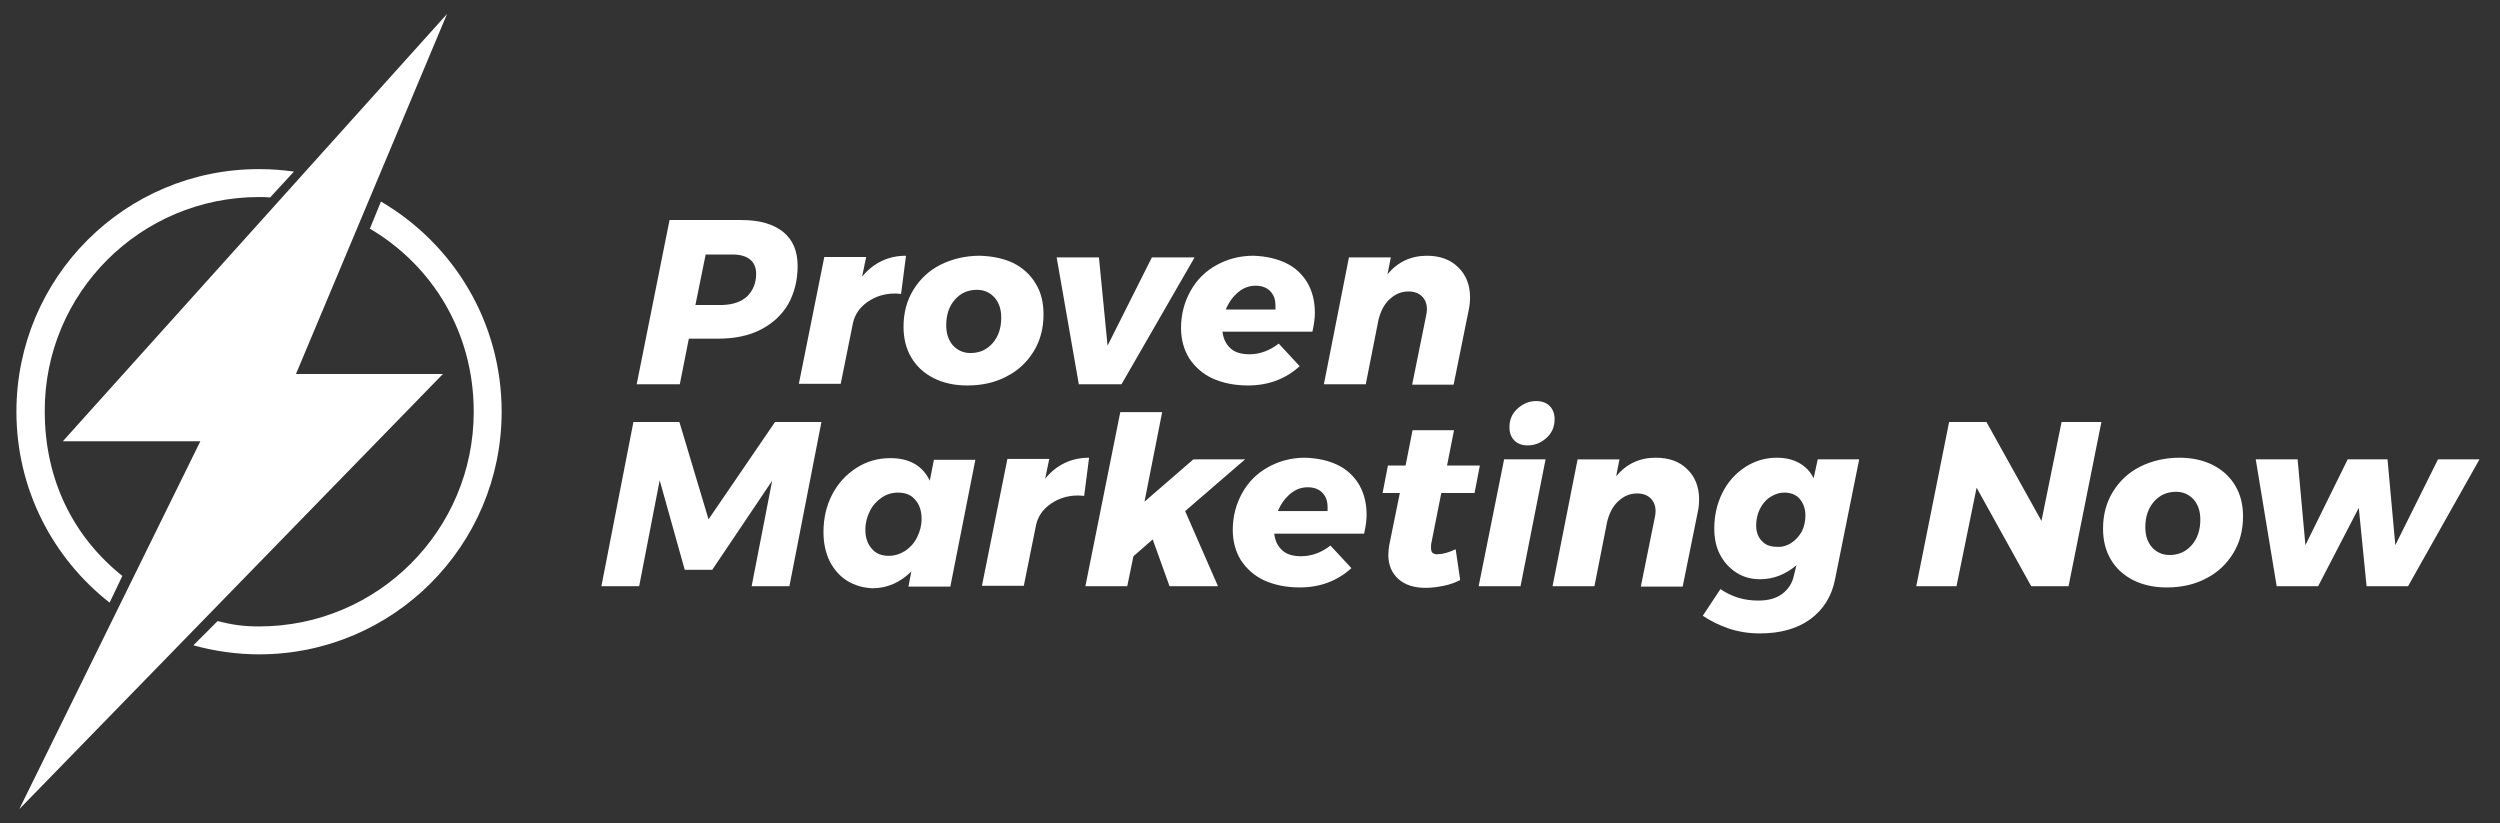 <?xml version="1.0" encoding="utf-8"?>
<!-- Generator: Adobe Illustrator 16.0.0, SVG Export Plug-In . SVG Version: 6.00 Build 0)  -->
<!DOCTYPE svg PUBLIC "-//W3C//DTD SVG 1.1//EN" "http://www.w3.org/Graphics/SVG/1.1/DTD/svg11.dtd">
<svg version="1.1" id="Layer_1" xmlns="http://www.w3.org/2000/svg" xmlns:xlink="http://www.w3.org/1999/xlink" x="0px" y="0px"
	 width="609px" height="200.5px" viewBox="0 0 609 200.5" enable-background="new 0 0 609 200.5" xml:space="preserve">
<rect x="0" y="0" width="609" height="200.5" fill="#333333" stroke="none"/>
<g>
	<path fill-rule="evenodd" clip-rule="evenodd" fill="#FFFFFF" d="M48.8,107.5H15.3L108.9,3.4L72.1,91.1h35.8L4.7,197.1L48.8,107.5z
		"/>
	<g>
		<path fill-rule="evenodd" clip-rule="evenodd" fill="#FFFFFF" d="M26.7,146.8l3.1-6.5c-12-9.6-18.9-23.5-18.9-40.1
			C10.8,71.4,34.2,48,63.1,48c1.1,0,1.6,0,2.7,0.1l5.8-6.3c-2.8-0.4-5.6-0.6-8.4-0.6C30.5,41.1,4,67.6,4,100.3
			C4,119.2,12.9,136,26.7,146.8z"/>
		<path fill-rule="evenodd" clip-rule="evenodd" fill="#FFFFFF" d="M92.8,49.1l-2.7,6.6c15.4,9.1,25.3,25.4,25.3,44.6
			c0,28.9-23.4,52.3-52.3,52.3c-3.9,0-6.5-0.4-10.1-1.3l-5.9,5.9c5.1,1.4,10.5,2.2,16,2.2c32.7,0,59.1-26.5,59.1-59.1
			C122.2,78.4,110.4,59.4,92.8,49.1z"/>
	</g>
	<g>
		<path fill="#FFFFFF" d="M190.8,56.5c2.4,2,3.5,4.7,3.5,8.3c0,3.5-0.8,6.6-2.3,9.3c-1.6,2.7-3.8,4.7-6.7,6.2
			c-2.9,1.5-6.4,2.2-10.4,2.2h-7.1l-2.2,11.1h-10.5l8-40h17.5C185.1,53.6,188.4,54.6,190.8,56.5z M182,72.2c1.4-1.4,2.2-3.2,2.2-5.5
			c0-1.5-0.5-2.7-1.5-3.5s-2.4-1.2-4.2-1.2h-6.6l-2.5,12.3h6.6C178.6,74.2,180.6,73.5,182,72.2z"/>
		<path fill="#FFFFFF" d="M220.7,62.3l-1.2,9.3c-0.3,0-0.8-0.1-1.5-0.1c-2.5,0-4.7,0.7-6.6,2c-1.9,1.3-3.1,3-3.6,5.1l-3,14.9h-10.2
			l6.2-30.9H211l-1,4.8C212.8,64,216.4,62.3,220.7,62.3z"/>
		<path fill="#FFFFFF" d="M246.9,64.1c2.3,1.2,4.1,2.8,5.4,5c1.3,2.1,1.9,4.6,1.9,7.5c0,3.4-0.8,6.4-2.4,9s-3.8,4.7-6.6,6.1
			c-2.8,1.5-6,2.2-9.6,2.2c-3.1,0-5.8-0.6-8.2-1.8c-2.3-1.2-4.1-2.8-5.4-5c-1.3-2.2-1.9-4.7-1.9-7.5c0-3.4,0.8-6.4,2.4-9
			c1.6-2.6,3.8-4.7,6.6-6.1c2.8-1.4,6-2.2,9.6-2.2C241.9,62.4,244.6,63,246.9,64.1z M232.6,73c-1.4,1.6-2.1,3.7-2.1,6.2
			c0,2,0.5,3.6,1.6,4.9c1.1,1.2,2.5,1.9,4.3,1.9c2.2,0,4-0.8,5.4-2.4c1.4-1.6,2.1-3.7,2.1-6.2c0-2-0.5-3.6-1.6-4.9
			c-1.1-1.2-2.5-1.9-4.3-1.9C235.8,70.6,234,71.4,232.6,73z"/>
		<path fill="#FFFFFF" d="M291,62.7l-17.8,30.9h-10.4l-5.4-30.9h10.3l2.1,21.5l10.8-21.5H291z"/>
		<path fill="#FFFFFF" d="M313.3,64.1c2.3,1.1,4,2.8,5.2,4.8c1.2,2.1,1.8,4.5,1.8,7.3c0,1.3-0.2,2.8-0.6,4.6h-21.9
			c0.2,1.8,0.9,3.1,2,4.1c1.1,1,2.7,1.4,4.6,1.4c2.5,0,4.9-0.9,7.1-2.6l5.1,5.5c-3.4,3.1-7.6,4.7-12.6,4.7c-3.3,0-6.1-0.6-8.6-1.7
			c-2.4-1.1-4.3-2.8-5.7-4.9c-1.3-2.1-2-4.6-2-7.4c0-3.3,0.8-6.3,2.3-9c1.5-2.7,3.6-4.8,6.3-6.3c2.7-1.5,5.7-2.3,9-2.3
			C308.4,62.4,311,63,313.3,64.1z M310.7,74.4c0-1.4-0.4-2.6-1.3-3.5c-0.9-0.9-2.1-1.3-3.5-1.3c-1.6,0-3,0.5-4.3,1.6
			c-1.3,1.1-2.3,2.5-3,4.2h12.1C310.7,75.2,310.7,74.9,310.7,74.4z"/>
		<path fill="#FFFFFF" d="M355.2,65.1c1.9,1.8,2.9,4.3,2.9,7.3c0,1.1-0.1,2.1-0.3,3l-3.7,18.3H344l3.4-16.8c0.1-0.5,0.2-1,0.2-1.5
			c0-1.4-0.4-2.4-1.2-3.2c-0.8-0.8-1.9-1.2-3.3-1.2c-1.7,0-3.2,0.6-4.6,1.9c-1.4,1.3-2.2,3-2.7,5l-3.1,15.7h-10.2l6.1-30.9h10.2
			l-0.8,4.1c2.5-3,5.7-4.5,9.6-4.5C350.7,62.3,353.3,63.2,355.2,65.1z"/>
	</g>
	<g>
		<path fill="#FFFFFF" d="M188.8,102.8h11.3l-7.8,40h-9.2l5-25.7l-14.6,21.7h-6.7l-6.1-21.8l-5,25.8h-9.2l7.8-40h11.2l7.1,23.7
			L188.8,102.8z"/>
		<path fill="#FFFFFF" d="M206.4,141.5c-1.8-1.1-3.2-2.7-4.3-4.8c-1-2.1-1.5-4.4-1.5-7.1c0-3.3,0.7-6.4,2.1-9.1
			c1.4-2.7,3.4-4.9,5.9-6.5c2.5-1.6,5.2-2.4,8.3-2.4c4.6,0,7.8,1.8,9.6,5.5l1-5.1h10.1l-6.1,30.9h-10.2l0.7-3.7
			c-2.7,2.7-5.9,4.1-9.5,4.1C210.3,143.2,208.2,142.6,206.4,141.5z M220.5,134.2c1.2-0.8,2.2-1.9,2.9-3.3c0.7-1.4,1.1-2.9,1.1-4.5
			c0-1.9-0.5-3.5-1.6-4.7c-1-1.2-2.4-1.7-4.2-1.7c-1.4,0-2.7,0.4-3.9,1.2c-1.2,0.8-2.2,1.9-2.9,3.3c-0.7,1.4-1.1,2.9-1.1,4.5
			c0,1.9,0.5,3.5,1.6,4.7c1,1.2,2.4,1.7,4.1,1.7C217.9,135.4,219.2,135,220.5,134.2z"/>
		<path fill="#FFFFFF" d="M265.3,111.5l-1.2,9.3c-0.3,0-0.8-0.1-1.5-0.1c-2.5,0-4.7,0.7-6.6,2c-1.9,1.3-3.1,3-3.6,5.1l-3,14.9h-10.2
			l6.2-30.9h10.2l-1,4.8C257.4,113.2,261,111.5,265.3,111.5z"/>
		<path fill="#FFFFFF" d="M303.3,111.9l-14.6,12.6l8,18.3h-11.8l-4.1-11.4l-4.7,4.1l-1.5,7.3h-10.2l8.5-42.4h10.2l-4.3,21.8
			l11.9-10.3H303.3z"/>
		<path fill="#FFFFFF" d="M325.9,113.3c2.3,1.1,4,2.8,5.2,4.8c1.2,2.1,1.8,4.5,1.8,7.3c0,1.3-0.2,2.8-0.6,4.6h-21.9
			c0.2,1.8,0.9,3.1,2,4.1s2.7,1.4,4.6,1.4c2.5,0,4.9-0.9,7.1-2.6l5.1,5.5c-3.4,3.1-7.6,4.7-12.6,4.7c-3.3,0-6.1-0.6-8.6-1.7
			c-2.4-1.1-4.3-2.8-5.7-4.9c-1.3-2.1-2-4.6-2-7.4c0-3.3,0.8-6.3,2.3-9c1.5-2.7,3.6-4.8,6.3-6.3c2.7-1.5,5.7-2.3,9-2.3
			C321,111.6,323.7,112.2,325.9,113.3z M323.4,123.5c0-1.4-0.4-2.6-1.3-3.5c-0.9-0.9-2.1-1.3-3.5-1.3c-1.6,0-3,0.5-4.3,1.6
			c-1.3,1.1-2.3,2.5-3,4.2h12.1C323.4,124.4,323.4,124,323.4,123.5z"/>
		<path fill="#FFFFFF" d="M348.7,132.2c-0.1,0.3-0.1,0.7-0.1,1.2c0,0.6,0.1,1.1,0.4,1.3s0.7,0.4,1.3,0.3c1.1,0,2.6-0.4,4.3-1.2
			l1.1,7.5c-1.2,0.6-2.5,1.1-4,1.4s-3,0.5-4.4,0.5c-2.8,0-5-0.7-6.6-2.1c-1.6-1.4-2.5-3.4-2.5-5.9c0-0.8,0.1-1.6,0.2-2.3l2.6-12.8
			h-4.2l1.3-6.7h4.3l1.7-8.6h10.1l-1.7,8.6h8l-1.3,6.7h-8.1L348.7,132.2z"/>
		<path fill="#FFFFFF" d="M376.5,111.9l-6.1,30.9h-10.2l6.2-30.9H376.5z M377.5,98.9c0.8,0.8,1.2,1.9,1.2,3.2c0,1.8-0.6,3.3-1.9,4.5
			c-1.3,1.2-2.8,1.9-4.7,1.9c-1.3,0-2.4-0.4-3.2-1.2c-0.8-0.8-1.2-1.9-1.2-3.2c0-1.8,0.6-3.3,1.9-4.5s2.8-1.9,4.6-1.9
			C375.6,97.7,376.7,98.1,377.5,98.9z"/>
		<path fill="#FFFFFF" d="M411,114.3c1.9,1.8,2.9,4.3,2.9,7.3c0,1.1-0.1,2.1-0.3,3l-3.7,18.3h-10.2l3.4-16.8c0.1-0.5,0.2-1,0.2-1.5
			c0-1.4-0.4-2.4-1.2-3.2c-0.8-0.8-1.9-1.2-3.3-1.2c-1.7,0-3.2,0.6-4.6,1.9c-1.4,1.3-2.2,3-2.7,5l-3.1,15.7h-10.2l6.1-30.9h10.2
			l-0.8,4.1c2.5-3,5.7-4.5,9.6-4.5C406.6,111.5,409.1,112.4,411,114.3z"/>
		<path fill="#FFFFFF" d="M421.1,153.1c-2.3-0.8-4.4-1.8-6.3-3.1l4.3-6.5c1.3,0.9,2.7,1.6,4.3,2.1c1.6,0.5,3.3,0.7,4.9,0.7
			c2.4,0,4.3-0.5,5.8-1.6s2.5-2.6,2.9-4.5l0.6-2.5c-1.3,1.1-2.6,1.9-4.1,2.5c-1.5,0.6-3.1,0.9-4.7,0.9c-2.2,0-4.1-0.5-5.8-1.6
			s-3-2.5-4-4.4c-1-1.9-1.4-4-1.4-6.4c0-3.2,0.7-6.1,2-8.7c1.3-2.6,3.2-4.7,5.5-6.2c2.3-1.5,4.9-2.3,7.7-2.3c2.1,0,3.9,0.4,5.5,1.3
			s2.7,2.1,3.5,3.7l1-4.6h10.1l-5.9,29.3c-0.8,4.1-2.9,7.4-6.1,9.7c-3.2,2.3-7.3,3.4-12.2,3.4C426,154.3,423.5,153.9,421.1,153.1z
			 M436.3,132.3c1.1-0.7,1.9-1.6,2.6-2.8c0.6-1.2,0.9-2.5,0.9-3.9c0-1.7-0.5-3-1.4-4.1c-0.9-1-2.2-1.5-3.7-1.5
			c-1.3,0-2.4,0.4-3.5,1.1c-1.1,0.7-1.9,1.7-2.5,2.9c-0.6,1.2-0.9,2.6-0.9,4c0,1.6,0.5,2.9,1.4,3.8c0.9,1,2.1,1.4,3.7,1.4
			C434,133.3,435.2,133,436.3,132.3z"/>
		<path fill="#FFFFFF" d="M502.2,102.8h9.7l-8,40h-9.1l-13.3-24l-4.9,24h-9.8l8-40h9.1l13.4,24.1L502.2,102.8z"/>
		<path fill="#FFFFFF" d="M539.1,113.3c2.3,1.2,4.1,2.8,5.4,5s1.9,4.6,1.9,7.5c0,3.4-0.8,6.4-2.4,9s-3.8,4.7-6.6,6.1
			c-2.8,1.5-6,2.2-9.6,2.2c-3.1,0-5.8-0.6-8.2-1.8c-2.3-1.2-4.1-2.8-5.4-5c-1.3-2.2-1.9-4.7-1.9-7.5c0-3.4,0.8-6.4,2.4-9
			c1.6-2.6,3.8-4.7,6.6-6.1c2.8-1.4,6-2.2,9.6-2.2C534,111.5,536.7,112.1,539.1,113.3z M524.7,122.2c-1.4,1.6-2.1,3.7-2.1,6.2
			c0,2,0.5,3.6,1.6,4.9c1.1,1.2,2.5,1.9,4.3,1.9c2.2,0,4-0.8,5.4-2.4c1.4-1.6,2.1-3.7,2.1-6.2c0-2-0.5-3.6-1.6-4.9
			c-1.1-1.2-2.5-1.9-4.3-1.9C527.9,119.8,526.1,120.6,524.7,122.2z"/>
		<path fill="#FFFFFF" d="M604,111.9l-17.4,30.9h-10.1l-1.9-19.1l-9.9,19.1h-10.1l-5.1-30.9h10.2l1.9,20.9l10.3-20.9h9.7l1.9,20.9
			l10.4-20.9H604z"/>
	</g>
</g>
</svg>
